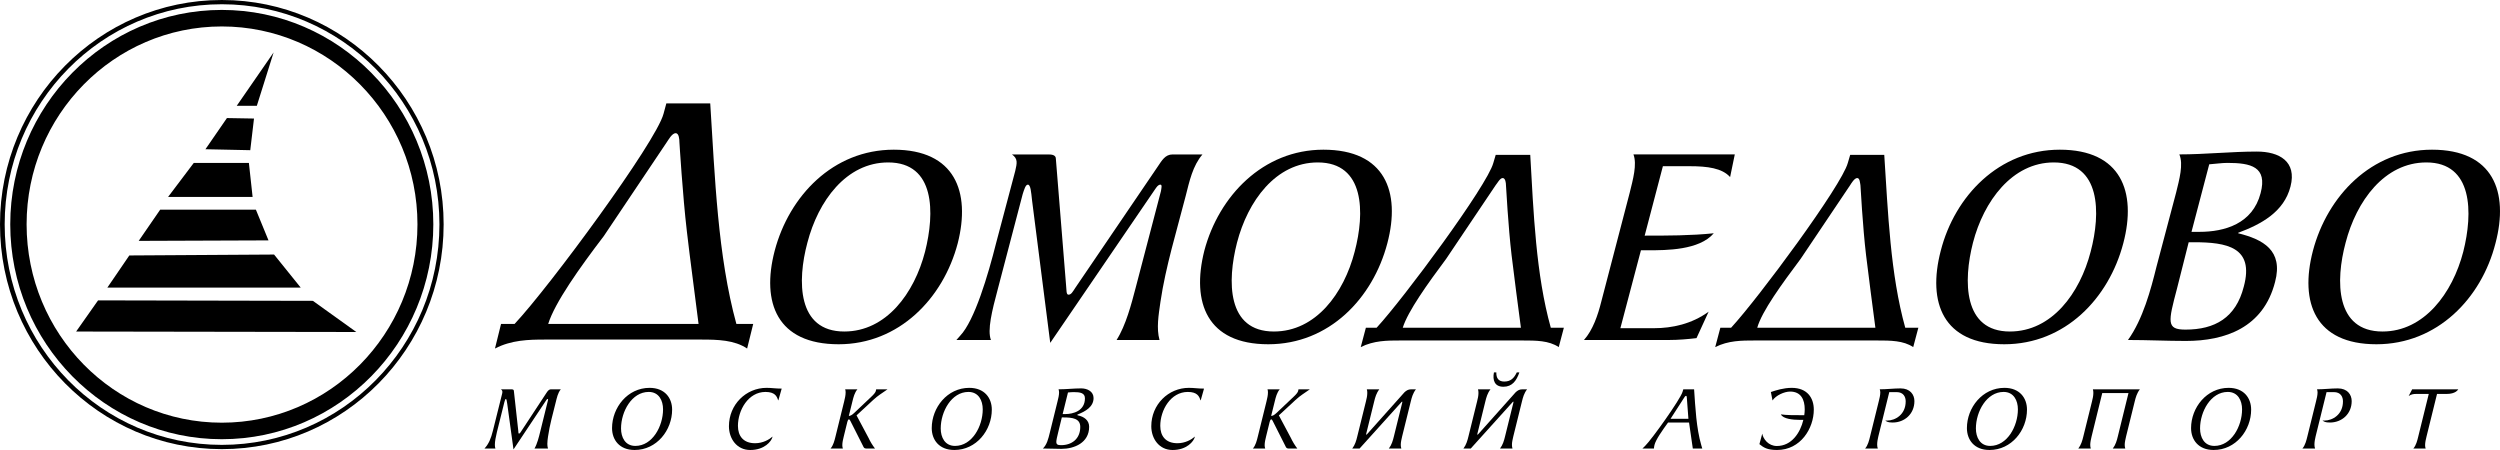 <svg width="200" height="36" viewBox="0 0 200 36" fill="none" xmlns="http://www.w3.org/2000/svg">
<path fill-rule="evenodd" clip-rule="evenodd" d="M176.738 13.145C177.261 13.108 177.748 13.032 178.195 13.032C180.065 13.032 181.41 13.334 180.849 15.45C180.213 17.906 177.971 18.548 175.954 18.548H175.32L176.738 13.145ZM172.517 21.344C172.069 23.157 171.435 25.537 170.238 27.199C171.808 27.199 173.34 27.276 174.871 27.276C178.01 27.276 181.073 26.217 182.006 22.553C182.679 20.021 181.035 19.154 179.055 18.661V18.623C180.885 17.944 182.718 16.962 183.24 14.921C183.761 12.918 182.342 12.125 180.549 12.125C178.532 12.125 176.403 12.352 174.348 12.352C174.683 13.145 174.348 14.354 174.088 15.412L172.517 21.344ZM175.095 19.379H175.506C178.12 19.379 180.363 19.756 179.503 22.93C178.868 25.424 177.189 26.369 174.834 26.369C173.301 26.369 173.451 25.765 174.161 23.082L175.095 19.379Z" fill="black"/>
<path fill-rule="evenodd" clip-rule="evenodd" d="M74.004 20.135C73.145 23.459 70.903 26.521 67.541 26.521C63.769 26.521 63.769 22.478 64.59 19.418C65.45 16.092 67.691 12.995 71.054 12.995C74.826 12.995 74.789 17.037 74.004 20.135ZM76.62 19.455C77.666 15.337 76.395 11.975 71.501 11.975C66.645 11.975 63.133 15.677 61.975 20.06C60.891 24.215 62.161 27.541 67.093 27.541C71.912 27.541 75.462 23.876 76.62 19.455Z" fill="black"/>
<path fill-rule="evenodd" clip-rule="evenodd" d="M96.198 12.355C95.415 13.261 95.153 14.508 94.854 15.68C94.144 18.438 93.248 21.347 92.837 24.142C92.687 25.2 92.501 26.258 92.762 27.202H89.324C90.072 26.032 90.52 24.293 90.856 23.009L92.873 15.301C92.91 15.075 92.986 14.772 92.837 14.772C92.648 14.772 92.537 14.961 92.425 15.113L84.019 27.429L82.563 16.019C82.488 15.339 82.45 14.772 82.227 14.772C82.04 14.772 81.927 15.188 81.816 15.528L79.835 23.084C79.349 24.898 78.977 26.41 79.275 27.202H76.511L76.809 26.863C77.967 25.654 79.051 21.989 79.686 19.457L81.219 13.677C81.367 13.035 81.442 12.695 80.956 12.355H83.87C84.133 12.355 84.468 12.393 84.468 12.695L85.289 22.858C85.328 23.198 85.289 23.575 85.478 23.575C85.701 23.575 85.812 23.349 86.037 23.009L92.612 13.337C92.948 12.846 93.209 12.355 93.807 12.355H96.198" fill="black"/>
<path fill-rule="evenodd" clip-rule="evenodd" d="M108.373 20.135C107.515 23.459 105.273 26.521 101.91 26.521C98.136 26.521 98.175 22.478 98.959 19.418C99.819 16.092 102.06 12.995 105.422 12.995C109.195 12.995 109.195 17.037 108.373 20.135ZM110.989 19.455C112.072 15.337 110.802 11.975 105.87 11.975C101.051 11.975 97.502 15.677 96.345 20.06C95.299 24.215 96.567 27.541 101.462 27.541C106.32 27.541 109.83 23.876 110.989 19.455Z" fill="black"/>
<path fill-rule="evenodd" clip-rule="evenodd" d="M129.63 26.256H132.319C133.776 26.256 135.347 25.916 136.691 24.934L135.72 27.05C135.085 27.125 134.301 27.2 133.479 27.2H126.717C127.427 26.408 127.837 25.198 128.1 24.141L130.378 15.412C130.639 14.355 130.976 13.146 130.676 12.353H138.783L138.408 14.167C137.774 13.448 136.579 13.297 135.197 13.297H133.031L131.574 18.851C133.367 18.851 135.272 18.851 137.102 18.662C135.944 20.022 133.291 20.022 131.871 20.022H131.275L129.63 26.256Z" fill="black"/>
<path fill-rule="evenodd" clip-rule="evenodd" d="M167.252 20.135C166.392 23.459 164.151 26.521 160.788 26.521C157.052 26.521 157.052 22.478 157.837 19.418C158.697 16.092 160.975 12.995 164.3 12.995C168.073 12.995 168.073 17.037 167.252 20.135ZM169.865 19.455C170.95 15.337 169.68 11.975 164.785 11.975C159.928 11.975 156.38 15.677 155.26 20.06C154.177 24.215 155.447 27.541 160.34 27.541C165.196 27.541 168.709 23.876 169.865 19.455Z" fill="black"/>
<path fill-rule="evenodd" clip-rule="evenodd" d="M197.062 20.135C196.203 23.459 193.925 26.521 190.6 26.521C186.827 26.521 186.827 22.478 187.648 19.418C188.508 16.092 190.75 12.995 194.111 12.995C197.847 12.995 197.847 17.037 197.062 20.135ZM199.64 19.455C200.724 15.337 199.455 11.975 194.56 11.975C189.704 11.975 186.192 15.677 185.034 20.06C183.95 24.215 185.221 27.541 190.115 27.541C194.971 27.541 198.519 23.876 199.64 19.455Z" fill="black"/>
<path fill-rule="evenodd" clip-rule="evenodd" d="M124.064 26.219C122.868 21.95 122.682 16.964 122.42 12.392H119.656L119.467 13.034C118.982 14.848 112.295 23.877 110.128 26.219H109.27L108.859 27.769C109.905 27.239 110.988 27.239 111.995 27.239H121.821C122.868 27.239 123.914 27.239 124.699 27.769L125.109 26.219H124.064ZM115.695 20.704L119.656 14.81C119.766 14.696 119.992 14.243 120.215 14.243C120.44 14.243 120.477 14.658 120.477 14.81C120.477 14.81 120.664 18.21 120.925 20.401C121.111 21.988 121.485 24.784 121.673 26.219H112.22C112.633 24.897 114.202 22.706 115.695 20.704Z" fill="black"/>
<path fill-rule="evenodd" clip-rule="evenodd" d="M152.421 26.219C151.227 21.95 151.039 16.964 150.741 12.392H148.014L147.826 13.034C147.34 14.848 140.654 23.877 138.487 26.219H137.628L137.217 27.769C138.262 27.239 139.346 27.239 140.354 27.239H150.181C151.227 27.239 152.272 27.239 153.057 27.769L153.468 26.219H152.421ZM144.054 20.704L148.014 14.81C148.089 14.696 148.351 14.243 148.574 14.243C148.798 14.243 148.798 14.658 148.835 14.81C148.835 14.81 149.022 18.21 149.284 20.401C149.47 21.988 149.844 24.784 150.031 26.219H140.579C140.952 24.897 142.558 22.706 144.054 20.704Z" fill="black"/>
<path fill-rule="evenodd" clip-rule="evenodd" d="M58.911 25.917C57.416 20.477 57.192 14.13 56.819 8.274H53.307L53.082 9.105C52.484 11.372 43.967 22.932 41.165 25.917H40.083L39.597 27.883C40.904 27.201 42.287 27.165 43.594 27.165H56.108C57.416 27.165 58.761 27.201 59.77 27.883L60.256 25.917H58.911ZM48.301 18.891L53.345 11.372C53.457 11.221 53.755 10.653 54.054 10.653C54.316 10.653 54.353 11.145 54.353 11.372C54.353 11.372 54.615 15.679 54.95 18.512C55.175 20.515 55.66 24.066 55.885 25.917H43.855C44.379 24.218 46.395 21.384 48.301 18.891Z" fill="black"/>
<path fill-rule="evenodd" clip-rule="evenodd" d="M0 17.946C0 27.883 7.958 35.931 17.746 35.931C27.533 35.931 35.491 27.883 35.491 17.946C35.491 8.047 27.533 0 17.746 0C7.958 0 0 8.047 0 17.946ZM0.374 17.946C0.374 8.236 8.144 0.34 17.746 0.34C27.347 0.34 35.155 8.236 35.155 17.946C35.155 27.694 27.347 35.59 17.746 35.59C8.144 35.59 0.374 27.694 0.374 17.946Z" fill="black"/>
<path fill-rule="evenodd" clip-rule="evenodd" d="M2.128 17.946C2.128 9.218 9.115 2.116 17.744 2.116C26.374 2.116 33.397 9.218 33.397 17.946C33.397 26.711 26.374 33.815 17.744 33.815C9.115 33.815 2.128 26.711 2.128 17.946ZM0.82 17.946C0.82 27.429 8.405 35.137 17.744 35.137C27.084 35.137 34.666 27.429 34.666 17.946C34.666 8.5 27.084 0.794 17.744 0.794C8.405 0.794 0.82 8.5 0.82 17.946Z" fill="black"/>
<path fill-rule="evenodd" clip-rule="evenodd" d="M12.814 16.775L11.096 19.27L21.48 19.231L20.472 16.775H12.814Z" fill="black"/>
<path fill-rule="evenodd" clip-rule="evenodd" d="M18.154 9.445L16.435 11.939L20.021 12.015L20.32 9.483L18.154 9.445" fill="black"/>
<path fill-rule="evenodd" clip-rule="evenodd" d="M15.502 13.033L13.448 15.753H20.208L19.911 13.033H15.502Z" fill="black"/>
<path fill-rule="evenodd" clip-rule="evenodd" d="M7.845 24.03L6.09 26.523L28.505 26.56L25.03 24.067L7.845 24.03Z" fill="black"/>
<path fill-rule="evenodd" clip-rule="evenodd" d="M21.89 4.193L18.939 8.463H20.547L21.89 4.193Z" fill="black"/>
<path fill-rule="evenodd" clip-rule="evenodd" d="M10.345 20.437L8.59 23.006H24.055L21.926 20.363L10.345 20.437Z" fill="black"/>
<path d="M40.154 31.561C40.176 31.48 40.191 31.413 40.191 31.354C40.191 31.272 40.162 31.213 40.074 31.146H40.91C40.998 31.146 41.101 31.161 41.108 31.257L41.46 34.448C41.475 34.559 41.46 34.686 41.519 34.686C41.585 34.686 41.629 34.611 41.695 34.508L43.699 31.457C43.801 31.302 43.897 31.146 44.08 31.146H44.865C44.623 31.428 44.55 31.829 44.454 32.2C44.234 33.09 43.97 34.018 43.845 34.908C43.816 35.109 43.787 35.316 43.787 35.509C43.787 35.635 43.801 35.761 43.838 35.88H42.76C42.979 35.509 43.112 34.96 43.214 34.545L43.823 32.081C43.838 32.044 43.845 31.992 43.845 31.962C43.845 31.932 43.838 31.918 43.816 31.918C43.765 31.918 43.728 31.97 43.691 32.029L41.079 35.954L40.58 32.311C40.55 32.096 40.521 31.918 40.47 31.918C40.419 31.918 40.382 32.051 40.352 32.163L39.751 34.574C39.655 34.975 39.589 35.324 39.589 35.583C39.589 35.702 39.604 35.807 39.633 35.88H38.76C39.098 35.517 39.281 35.079 39.435 34.448L40.154 31.561Z" fill="black"/>
<path d="M48.964 34.248C48.964 32.609 50.204 31.028 51.965 31.028C53.183 31.028 53.77 31.837 53.77 32.771C53.77 34.419 52.538 35.999 50.769 35.999C49.551 35.999 48.964 35.183 48.964 34.248V34.248ZM53.044 32.749C53.044 32.044 52.714 31.354 51.899 31.354C50.541 31.354 49.683 32.927 49.683 34.278C49.683 34.983 50.013 35.673 50.828 35.673C52.193 35.673 53.044 34.1 53.044 32.749Z" fill="black"/>
<path d="M62.271 32.023H62.249C62.153 31.703 61.992 31.355 61.236 31.355C59.871 31.355 59.035 32.802 59.035 34.071C59.035 34.872 59.461 35.458 60.407 35.458C61.038 35.458 61.537 35.162 61.808 34.924L61.794 34.969C61.713 35.302 61.163 36 60.018 36C58.939 36 58.315 35.087 58.315 34.1C58.315 32.364 59.681 31.028 61.324 31.028C61.75 31.028 62.043 31.088 62.535 31.088L62.271 32.023Z" fill="black"/>
<path d="M67.532 32.118C67.591 31.88 67.65 31.621 67.65 31.398C67.65 31.302 67.642 31.22 67.613 31.145H68.596C68.369 31.398 68.273 31.784 68.192 32.118L67.906 33.275C68.009 33.275 68.148 33.216 68.325 33.045L69.697 31.747C69.909 31.554 70.035 31.391 70.064 31.287C70.079 31.227 70.093 31.176 70.093 31.145H71.003C70.578 31.45 70.24 31.636 69.844 32.007L68.523 33.231L69.484 35.034C69.616 35.324 69.814 35.643 69.998 35.88H69.279C69.147 35.88 69.095 35.799 69.044 35.68L68.024 33.661C67.988 33.587 67.95 33.55 67.914 33.55C67.862 33.55 67.818 33.624 67.789 33.743L67.503 34.908C67.444 35.138 67.385 35.398 67.385 35.613C67.385 35.71 67.4 35.799 67.429 35.88H66.446C66.666 35.628 66.762 35.242 66.843 34.908L67.532 32.118Z" fill="black"/>
<path d="M74.539 34.248C74.539 32.609 75.779 31.028 77.54 31.028C78.758 31.028 79.345 31.837 79.345 32.771C79.345 34.419 78.113 35.999 76.344 35.999C75.126 35.999 74.539 35.183 74.539 34.248V34.248ZM78.619 32.749C78.619 32.044 78.289 31.354 77.474 31.354C76.117 31.354 75.258 32.927 75.258 34.278C75.258 34.983 75.588 35.673 76.403 35.673C77.768 35.673 78.619 34.1 78.619 32.749Z" fill="black"/>
<path d="M86.179 33.194C86.179 33.209 86.201 33.216 86.237 33.231C86.729 33.334 87.132 33.624 87.132 34.144C87.132 35.427 85.936 35.909 84.917 35.909C84.418 35.909 83.933 35.88 83.435 35.88C83.75 35.561 83.853 35.16 83.992 34.589L84.601 32.117C84.66 31.88 84.726 31.62 84.726 31.398C84.726 31.309 84.711 31.22 84.682 31.145C85.328 31.145 85.856 31.071 86.502 31.071C86.993 31.071 87.485 31.323 87.485 31.843C87.485 32.556 86.824 32.911 86.237 33.149C86.201 33.163 86.179 33.179 86.179 33.194ZM84.66 34.566C84.572 34.937 84.506 35.19 84.506 35.346C84.506 35.553 84.609 35.613 84.887 35.613C85.738 35.613 86.421 35.115 86.421 34.151C86.421 33.476 85.797 33.394 85.071 33.394H84.946L84.66 34.566ZM85.012 33.126H85.21C85.863 33.126 86.795 32.867 86.795 31.865C86.795 31.435 86.413 31.368 85.9 31.368C85.76 31.368 85.606 31.383 85.438 31.398L85.012 33.126Z" fill="black"/>
<path d="M96.058 32.023H96.036C95.94 31.703 95.779 31.355 95.023 31.355C93.658 31.355 92.822 32.802 92.822 34.071C92.822 34.872 93.247 35.458 94.194 35.458C94.825 35.458 95.324 35.162 95.596 34.924L95.581 34.969C95.5 35.302 94.95 36 93.805 36C92.726 36 92.103 35.087 92.103 34.1C92.103 32.364 93.468 31.028 95.111 31.028C95.537 31.028 95.83 31.088 96.322 31.088L96.058 32.023Z" fill="black"/>
<path d="M101.318 32.118C101.377 31.88 101.436 31.621 101.436 31.398C101.436 31.302 101.428 31.22 101.399 31.145H102.382C102.155 31.398 102.059 31.784 101.979 32.118L101.692 33.275C101.795 33.275 101.935 33.216 102.111 33.045L103.483 31.747C103.696 31.554 103.821 31.391 103.85 31.287C103.865 31.227 103.879 31.176 103.879 31.145H104.789C104.364 31.45 104.026 31.636 103.63 32.007L102.309 33.231L103.27 35.034C103.403 35.324 103.6 35.643 103.784 35.88H103.065C102.932 35.88 102.881 35.799 102.83 35.68L101.81 33.661C101.773 33.587 101.737 33.55 101.7 33.55C101.648 33.55 101.604 33.624 101.575 33.743L101.289 34.908C101.23 35.138 101.172 35.398 101.172 35.613C101.172 35.71 101.186 35.799 101.216 35.88H100.232C100.453 35.628 100.548 35.242 100.629 34.908L101.318 32.118Z" fill="black"/>
<path d="M109.295 34.709C109.288 34.754 109.288 34.776 109.303 34.776C109.317 34.776 109.332 34.769 109.354 34.747L112.355 31.385C112.51 31.237 112.671 31.148 112.862 31.148H113.273C113.038 31.444 112.942 31.786 112.862 32.12L112.172 34.91C112.121 35.132 112.061 35.37 112.061 35.585C112.061 35.689 112.076 35.786 112.106 35.882H111.108C111.335 35.585 111.431 35.244 111.512 34.91L112.179 32.209C112.187 32.164 112.187 32.127 112.172 32.127C112.157 32.127 112.135 32.142 112.106 32.179L108.767 35.882H108.18C108.408 35.585 108.503 35.244 108.583 34.91L109.273 32.12C109.332 31.89 109.383 31.66 109.383 31.437C109.383 31.34 109.376 31.237 109.347 31.148H110.345C110.11 31.444 110.014 31.786 109.934 32.12L109.295 34.709Z" fill="black"/>
<path d="M118.188 34.709C118.181 34.754 118.181 34.776 118.196 34.776C118.21 34.776 118.225 34.769 118.247 34.747L121.249 31.385C121.403 31.237 121.564 31.148 121.755 31.148H122.166C121.931 31.444 121.836 31.786 121.755 32.12L121.065 34.91C121.014 35.132 120.955 35.37 120.955 35.585C120.955 35.689 120.969 35.786 120.999 35.882H120.001C120.229 35.585 120.324 35.244 120.405 34.91L121.072 32.209C121.08 32.164 121.08 32.127 121.065 32.127C121.05 32.127 121.028 32.142 120.999 32.179L117.66 35.882H117.073C117.301 35.585 117.396 35.244 117.477 34.91L118.166 32.12C118.225 31.89 118.277 31.66 118.277 31.437C118.277 31.34 118.269 31.237 118.24 31.148H119.238C119.003 31.444 118.907 31.786 118.827 32.12L118.188 34.709ZM119.707 29.79C119.693 30.227 119.862 30.524 120.339 30.524C120.852 30.524 121.124 30.257 121.344 29.79H121.55C121.321 30.457 120.977 30.94 120.273 30.94C119.568 30.94 119.392 30.42 119.516 29.79H119.707Z" fill="black"/>
<path d="M135.425 35.881L135.124 33.803H133.444C132.974 34.449 132.461 35.176 132.358 35.599C132.336 35.695 132.321 35.784 132.314 35.881H131.396L131.609 35.673C132.152 35.139 134.427 31.948 134.603 31.347L134.662 31.146H135.528C135.63 32.623 135.704 34.233 136.1 35.606L136.181 35.881H135.425ZM134.948 31.844C134.941 31.792 134.948 31.666 134.882 31.666C134.816 31.666 134.735 31.807 134.713 31.844L133.642 33.506H135.073L134.948 31.844Z" fill="black"/>
<path d="M140.98 34.694C141.054 35.117 141.472 35.68 142.147 35.68C143.336 35.68 144.026 34.612 144.268 33.588H143.938C143.468 33.588 142.646 33.521 142.47 33.15C142.918 33.217 143.526 33.217 144.341 33.217C144.363 33.054 144.378 32.898 144.378 32.749C144.378 31.977 144.084 31.325 143.211 31.325C142.749 31.325 142.067 31.629 141.802 32.037L141.67 31.362C142.067 31.228 142.676 31.028 143.336 31.028C144.591 31.028 145.104 31.844 145.104 32.771C145.104 34.263 144.055 35.999 142.162 35.999C141.377 35.999 141.083 35.799 140.753 35.532L140.98 34.694Z" fill="black"/>
<path d="M150.298 32.118C150.357 31.881 150.423 31.621 150.423 31.398C150.423 31.309 150.408 31.22 150.379 31.145C150.966 31.145 151.472 31.072 152.045 31.072C152.808 31.072 153.153 31.569 153.153 32.088C153.153 33.12 152.36 33.802 151.414 33.802C151.025 33.802 150.937 33.728 150.819 33.639C150.863 33.647 150.907 33.647 150.959 33.647C151.627 33.647 152.455 33.164 152.455 32.111C152.455 31.754 152.28 31.369 151.729 31.369H151.142L150.268 34.908C150.224 35.101 150.173 35.339 150.173 35.561C150.173 35.68 150.188 35.791 150.224 35.88H149.212C149.44 35.62 149.535 35.205 149.608 34.908L150.298 32.118Z" fill="black"/>
<path d="M157.353 34.248C157.353 32.609 158.592 31.028 160.354 31.028C161.572 31.028 162.159 31.837 162.159 32.771C162.159 34.419 160.926 35.999 159.158 35.999C157.939 35.999 157.353 35.183 157.353 34.248V34.248ZM161.432 32.749C161.432 32.044 161.102 31.354 160.288 31.354C158.93 31.354 158.072 32.927 158.072 34.278C158.072 34.983 158.402 35.673 159.216 35.673C160.581 35.673 161.432 34.1 161.432 32.749Z" fill="black"/>
<path d="M171.188 31.148C170.954 31.445 170.858 31.786 170.777 32.12L170.088 34.91C170.036 35.133 169.977 35.385 169.977 35.586C169.977 35.69 169.992 35.786 170.021 35.882H169.023C169.251 35.586 169.347 35.244 169.427 34.91L170.278 31.445H168.18L167.329 34.91C167.277 35.133 167.219 35.385 167.219 35.586C167.219 35.69 167.233 35.786 167.262 35.882H166.265C166.492 35.586 166.587 35.244 166.668 34.91L167.358 32.12C167.417 31.89 167.468 31.66 167.468 31.437C167.468 31.341 167.46 31.238 167.431 31.148H171.188" fill="black"/>
<path d="M175.286 34.248C175.286 32.609 176.526 31.028 178.287 31.028C179.505 31.028 180.092 31.837 180.092 32.771C180.092 34.419 178.859 35.999 177.092 35.999C175.873 35.999 175.286 35.183 175.286 34.248V34.248ZM179.366 32.749C179.366 32.044 179.036 31.354 178.221 31.354C176.863 31.354 176.005 32.927 176.005 34.278C176.005 34.983 176.335 35.673 177.149 35.673C178.514 35.673 179.366 34.1 179.366 32.749Z" fill="black"/>
<path d="M185.28 32.118C185.339 31.881 185.405 31.621 185.405 31.398C185.405 31.309 185.39 31.22 185.361 31.145C185.948 31.145 186.454 31.072 187.027 31.072C187.789 31.072 188.135 31.569 188.135 32.088C188.135 33.12 187.342 33.802 186.395 33.802C186.007 33.802 185.919 33.728 185.801 33.639C185.845 33.647 185.889 33.647 185.941 33.647C186.609 33.647 187.437 33.164 187.437 32.111C187.437 31.754 187.262 31.369 186.711 31.369H186.124L185.25 34.908C185.206 35.101 185.155 35.339 185.155 35.561C185.155 35.68 185.17 35.791 185.206 35.88H184.194C184.422 35.62 184.517 35.205 184.591 34.908L185.28 32.118Z" fill="black"/>
<path d="M193.068 35.881C193.289 35.629 193.384 35.243 193.464 34.909L194.301 31.517H193.252C193.083 31.517 192.907 31.54 192.694 31.681L192.973 31.146H196.664C196.458 31.465 195.996 31.517 195.695 31.517H194.962L194.125 34.909C194.066 35.139 194.008 35.398 194.008 35.614C194.008 35.71 194.023 35.799 194.052 35.881H193.068Z" fill="black"/>
</svg>
